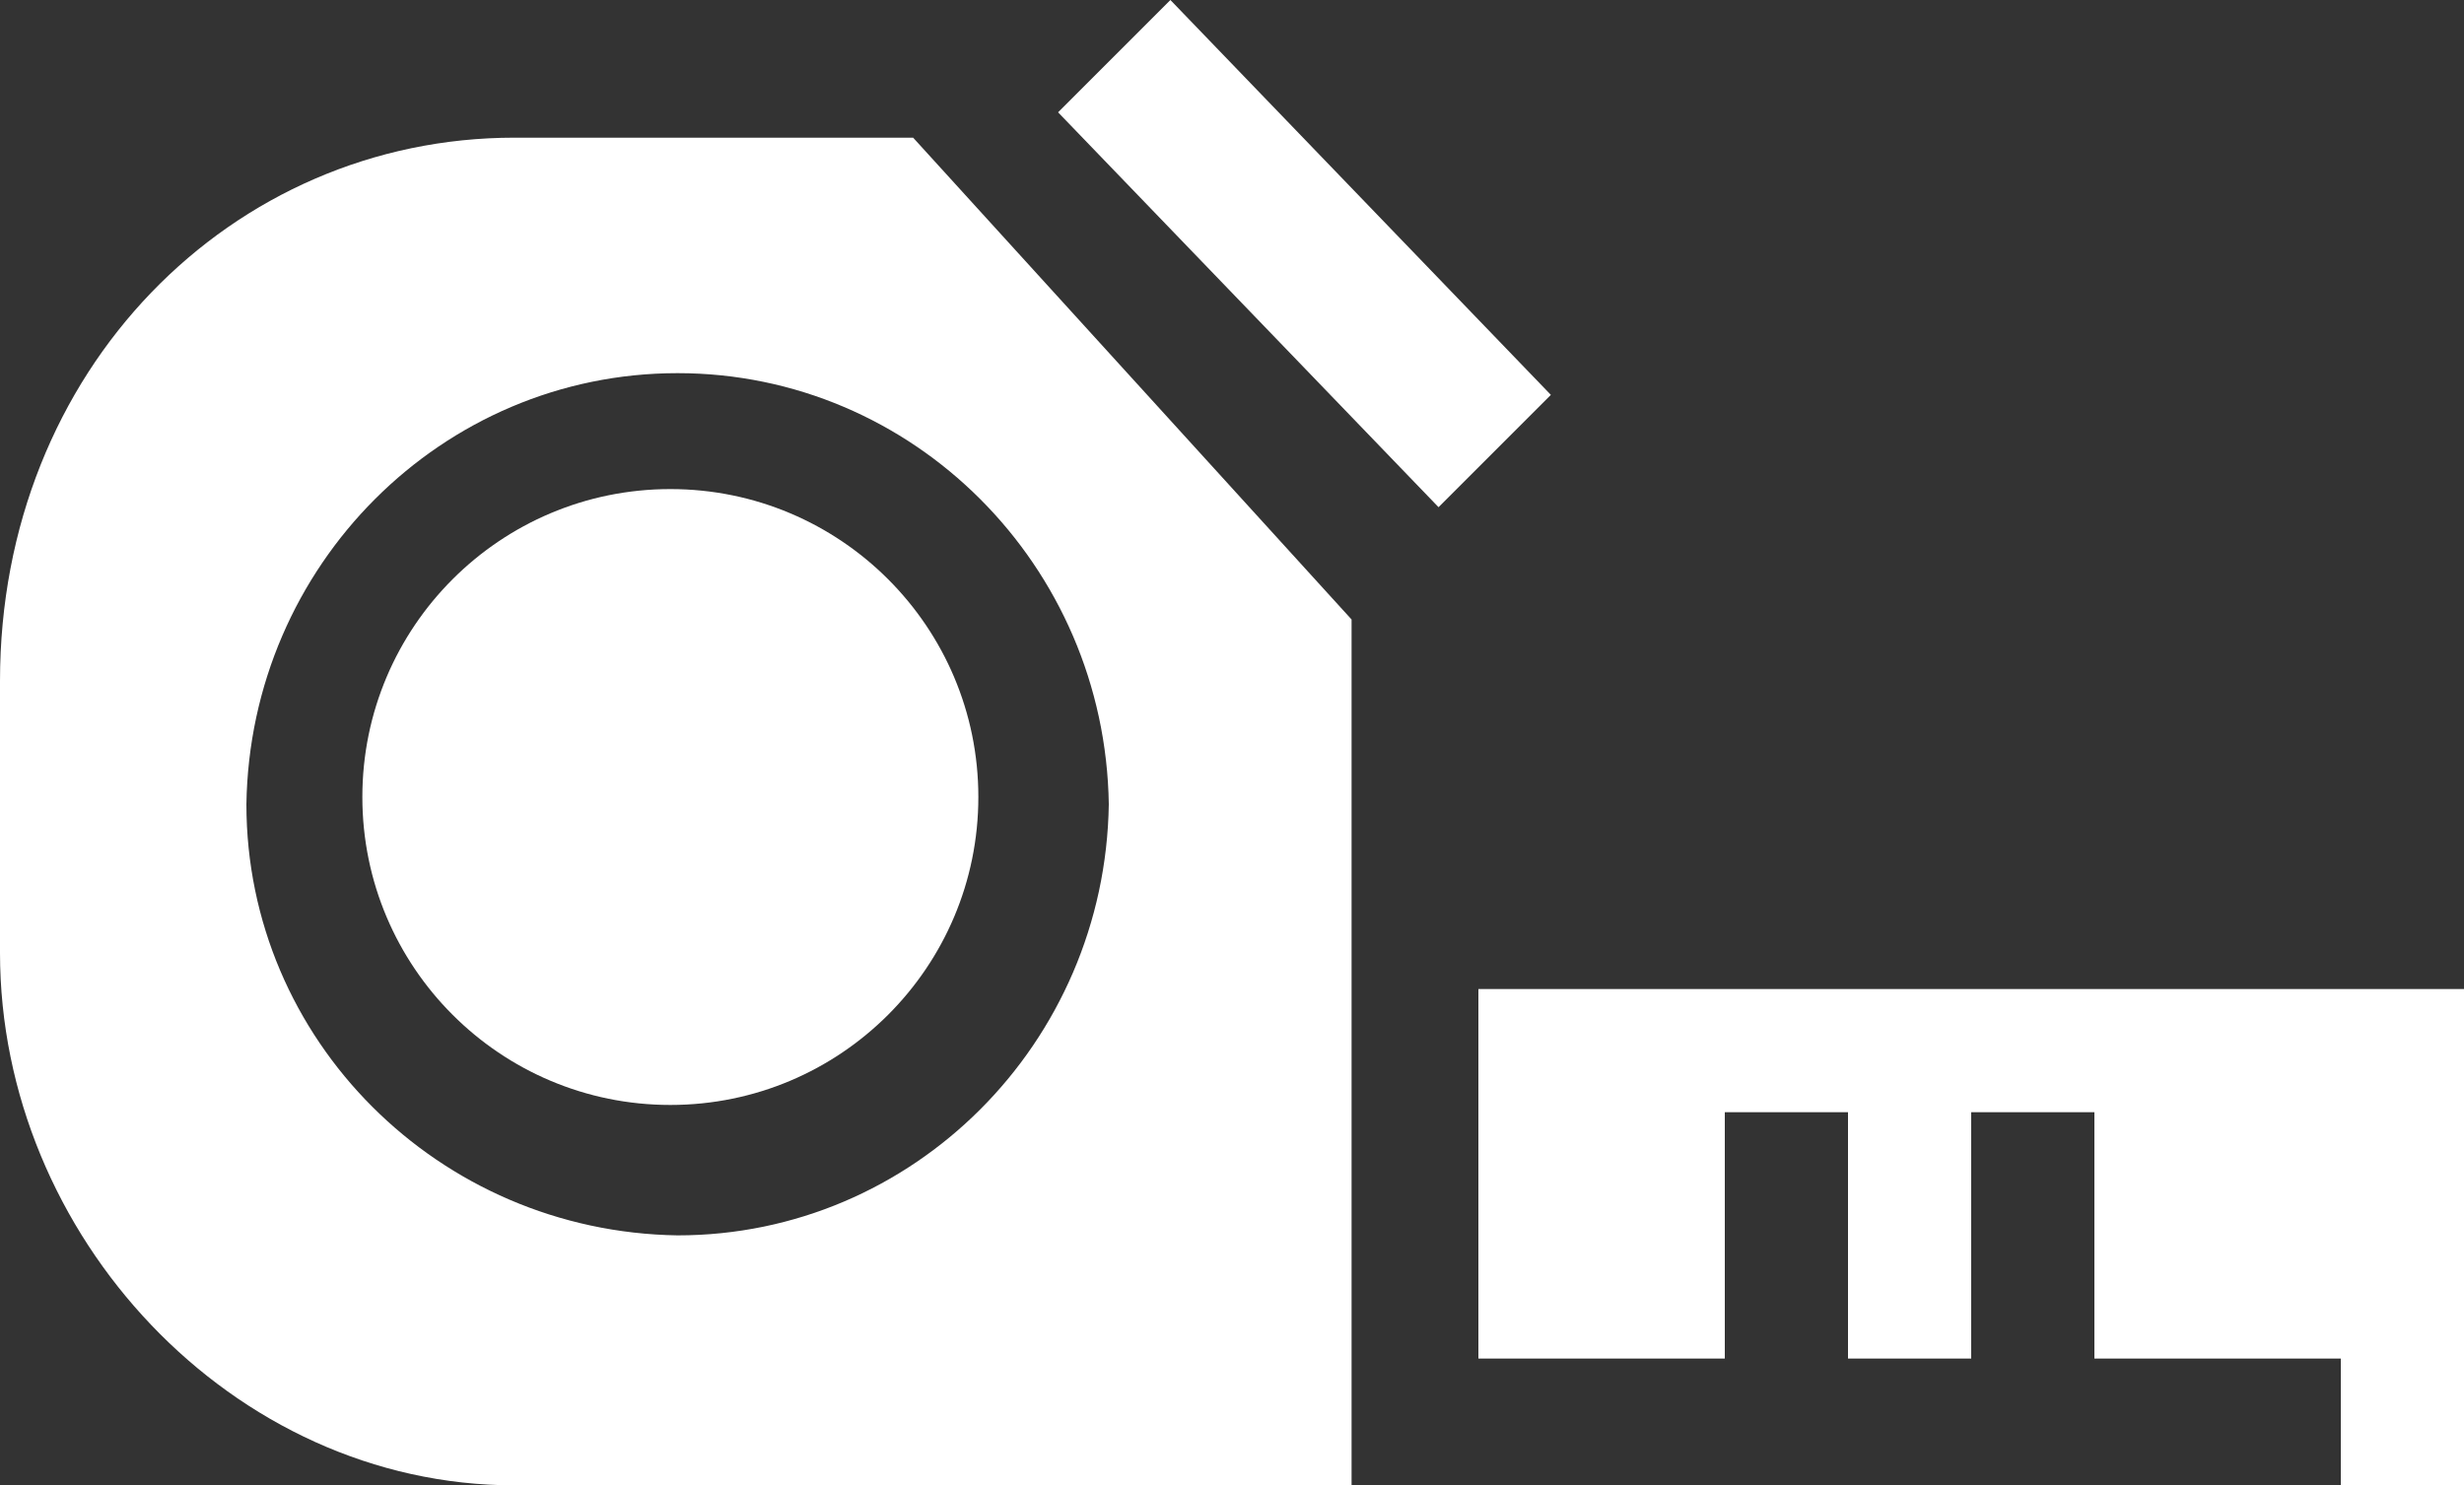 <?xml version="1.0" encoding="UTF-8"?><svg id="Laag_1" xmlns="http://www.w3.org/2000/svg" width="68" height="41" viewBox="0 0 68 41"><rect x="0" y="0" width="68" height="41" fill="#333333" stroke="none"/><defs><style>.cls-1{fill:#ffffff;}</style></defs><g id="Layer_52"><g id="Group_1228"><path id="Path_1726" class="cls-1" d="M32.3,0l-3.1,3.1,10.5,10.9,3.1-3.1L32.3,0Z"/><path id="Path_1727" class="cls-1" d="M14.2,3.8C6.4,3.8,0,10.2,0,18.8v7.5c0,7.8,6.4,14.7,14.2,14.7h23.1V17.1L25.2,3.8H14.2ZM30.6,22.2c-.1,6.6-5.4,11.9-11.9,11.9-6.6-.1-11.9-5.4-11.9-11.9,.1-6.6,5.4-11.9,11.9-11.9,6.5,0,11.8,5.3,11.9,11.9Z"/><circle id="Ellipse_48" class="cls-1" cx="18.5" cy="22" r="8.5"/><path id="Path_1728" class="cls-1" d="M40.8,27.3v10.2h6.8v-6.8h3.4v6.8h3.4v-6.8h3.4v6.8h6.8v3.5h3.4v-13.7h-27.2Z"/></g></g></svg>
